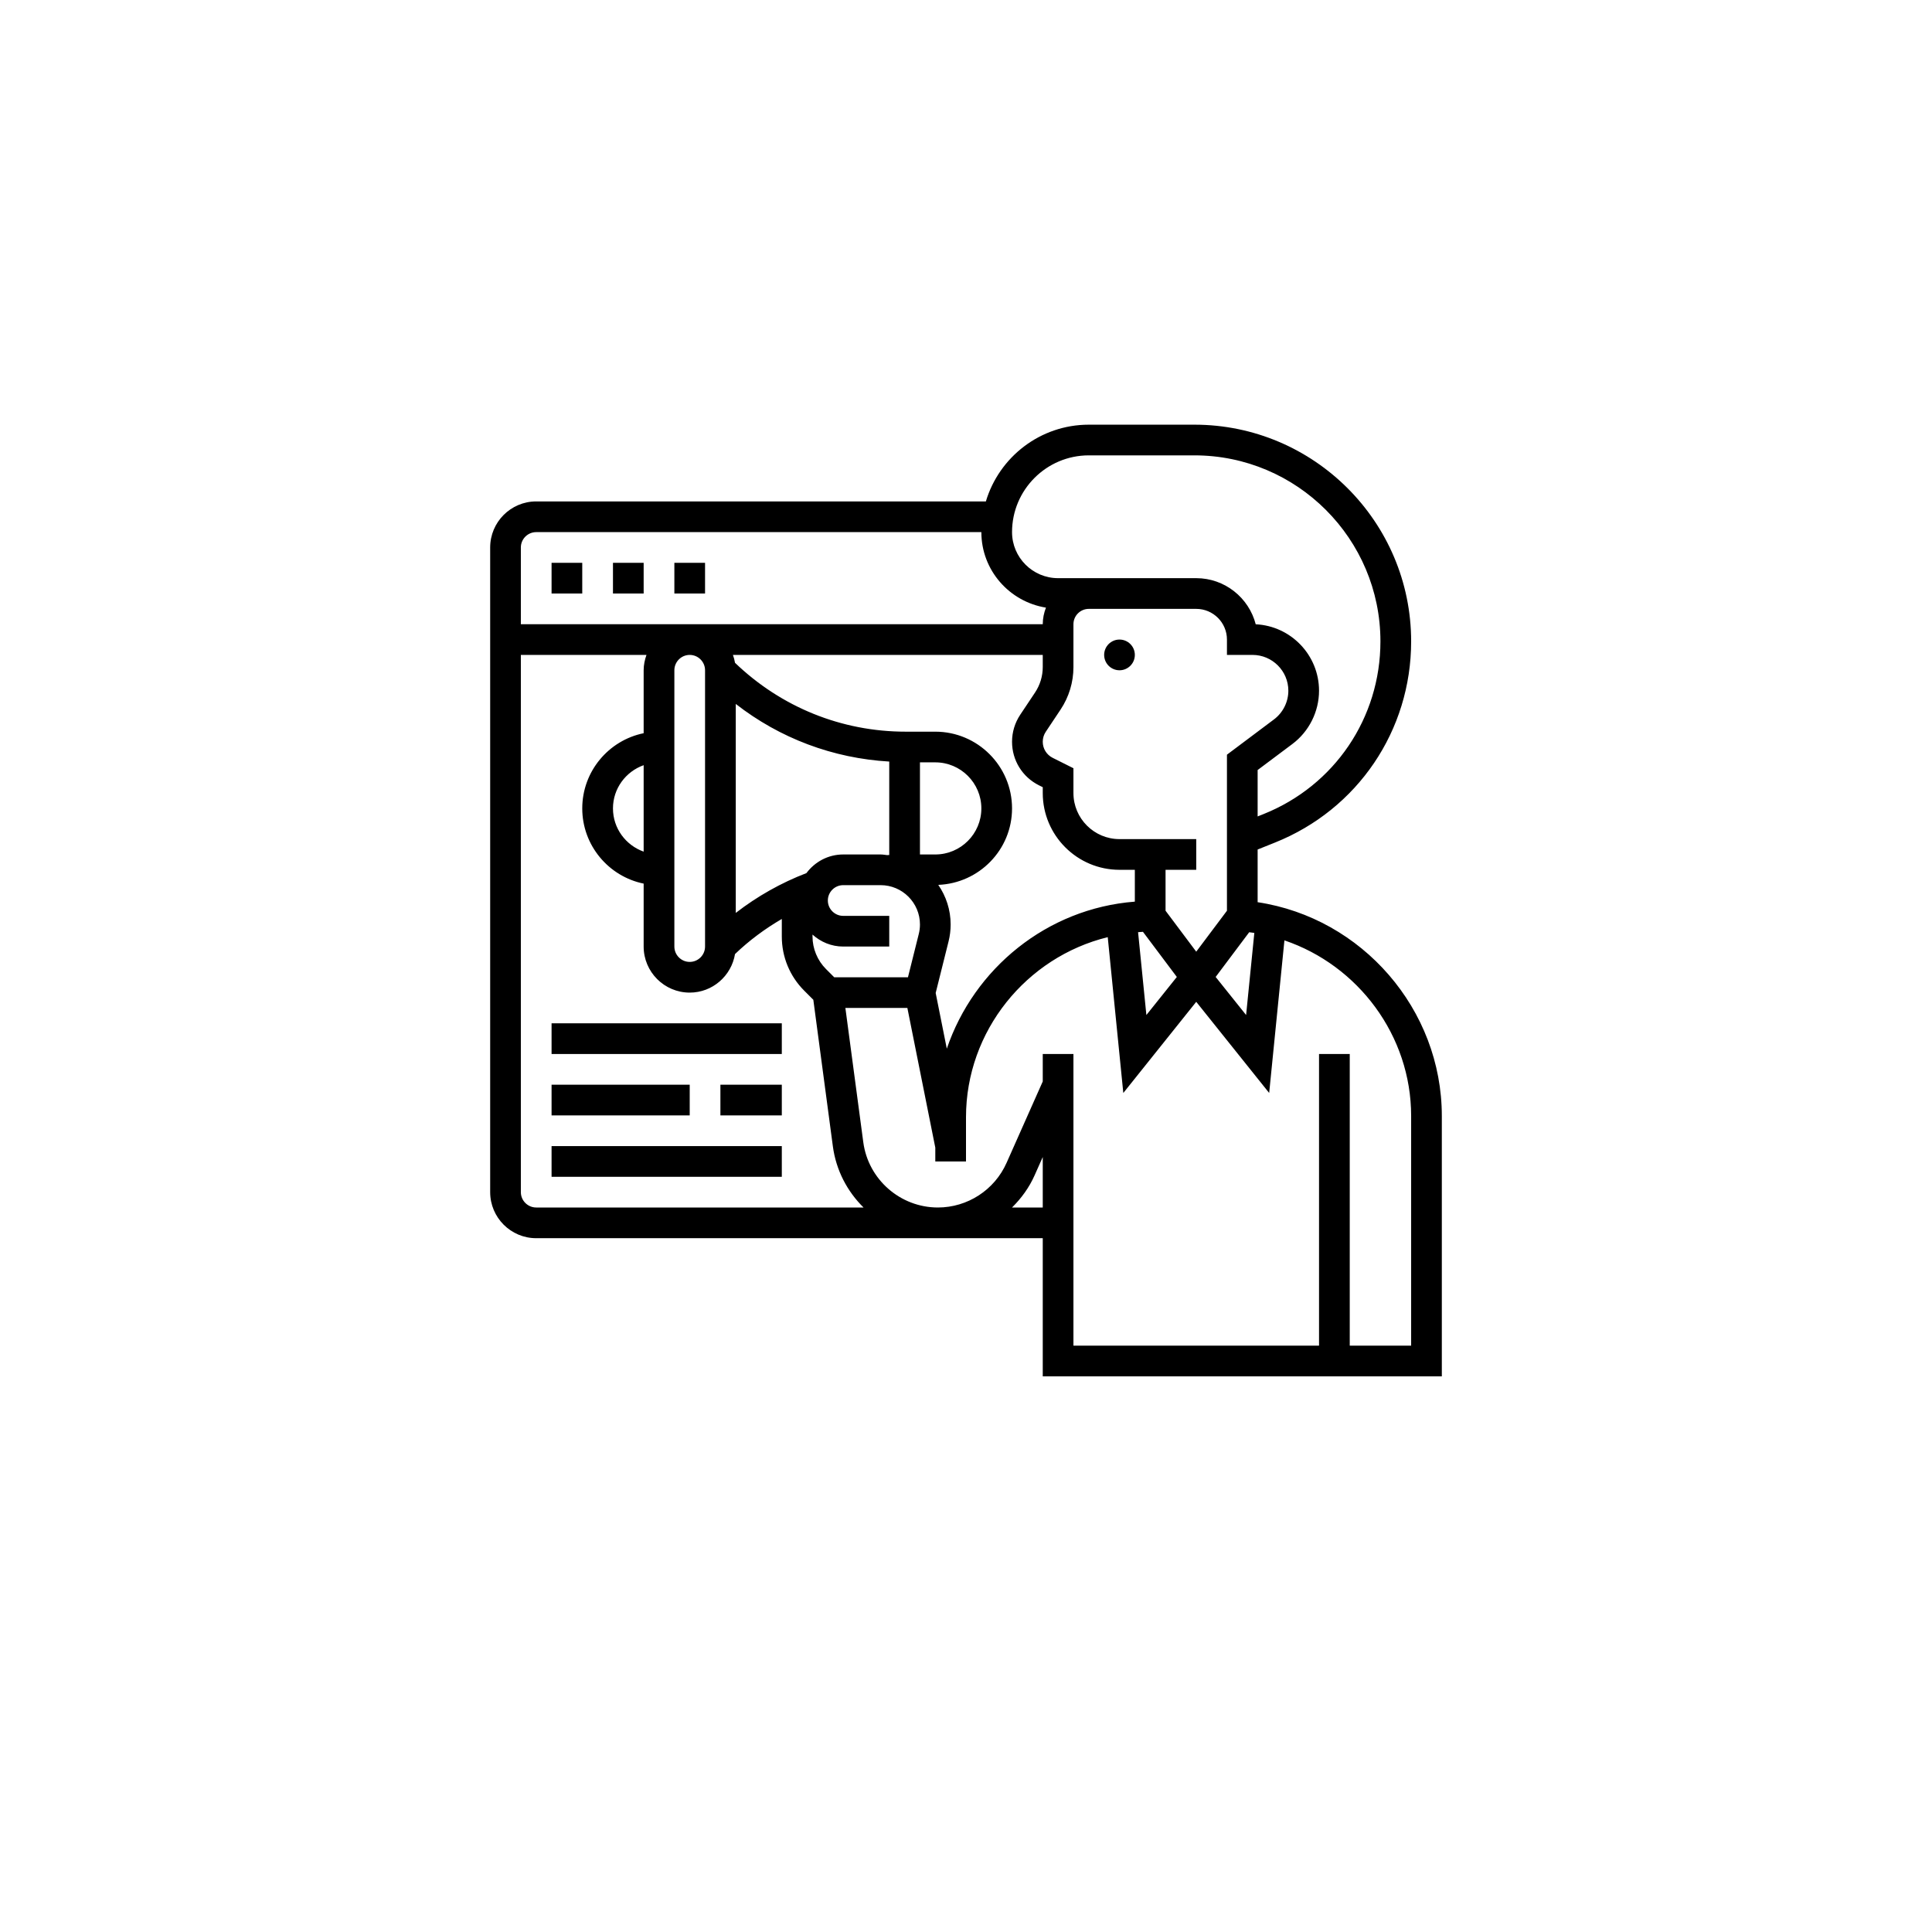 <svg width="118" height="118" viewBox="0 0 118 118" fill="none" xmlns="http://www.w3.org/2000/svg">
<g filter="url(#filter0_d_9637_142)">
<circle cx="59" cy="55" r="55" fill="white"/>
</g>
<g clip-path="url(#clip0_9637_142)">
<path d="M76.812 55.103V51.885L77.866 51.463C82.921 49.442 86.188 44.618 86.188 39.174C86.188 31.875 80.25 25.938 72.951 25.938H66.5C63.533 25.938 61.023 27.918 60.214 30.625H32.75C31.199 30.625 29.938 31.887 29.938 33.438V72.812C29.938 74.363 31.199 75.625 32.75 75.625H63.688V84.062H88.062V68.164C88.062 61.64 83.187 56.064 76.812 55.103ZM73.062 58.125L71.188 55.624V53.125H73.062V51.25H68.375C66.824 51.25 65.562 49.988 65.562 48.438V46.921L64.294 46.286C63.92 46.099 63.688 45.722 63.688 45.304C63.688 45.087 63.751 44.876 63.872 44.695L64.775 43.34C65.29 42.567 65.562 41.668 65.562 40.741V38.125C65.562 37.608 65.983 37.188 66.5 37.188H67.438H73.062C74.097 37.188 74.938 38.028 74.938 39.062V40H76.5C77.706 40 78.688 40.982 78.688 42.187C78.688 42.872 78.36 43.526 77.812 43.938L74.938 46.094V55.625L73.062 58.125ZM43.062 40.938V57.812C43.062 58.329 42.642 58.75 42.125 58.75C41.608 58.75 41.188 58.329 41.188 57.812V40.938C41.188 40.421 41.608 40 42.125 40C42.642 40 43.062 40.421 43.062 40.938ZM39.312 52.015C38.224 51.627 37.438 50.596 37.438 49.375C37.438 48.154 38.224 47.123 39.312 46.735V52.015ZM44.938 42.994C47.634 45.095 50.874 46.313 54.312 46.514V52.221C54.275 52.223 54.237 52.222 54.2 52.225V52.23C54.062 52.216 53.928 52.188 53.786 52.188H51.5C50.578 52.188 49.767 52.638 49.254 53.326C47.71 53.919 46.249 54.742 44.938 55.758V42.994ZM56.188 52.188V46.562H57.125C58.676 46.562 59.938 47.824 59.938 49.375C59.938 50.926 58.676 52.188 57.125 52.188H56.188ZM50.951 59.688L50.448 59.185C49.925 58.662 49.625 57.937 49.625 57.197V57.081C50.124 57.531 50.777 57.812 51.5 57.812H54.312V55.938H51.5C50.983 55.938 50.562 55.517 50.562 55C50.562 54.483 50.983 54.062 51.5 54.062H53.786C55.11 54.062 56.188 55.14 56.188 56.464C56.188 56.66 56.163 56.856 56.115 57.047L55.455 59.688H50.951ZM57.828 64.05L57.148 60.648L57.934 57.502C58.019 57.164 58.062 56.814 58.062 56.464C58.062 55.566 57.781 54.734 57.306 54.045C59.805 53.946 61.812 51.898 61.812 49.375C61.812 46.79 59.71 44.688 57.125 44.688H55.317C51.396 44.688 47.711 43.189 44.892 40.482C44.864 40.315 44.82 40.156 44.765 40H63.688V40.74C63.688 41.297 63.524 41.836 63.215 42.3L62.312 43.654C61.985 44.145 61.812 44.716 61.812 45.304C61.812 46.438 62.443 47.457 63.456 47.964L63.688 48.079V48.438C63.688 51.022 65.79 53.125 68.375 53.125H69.312V55.069C63.933 55.486 59.485 59.163 57.828 64.05ZM69.808 56.912L71.877 59.669L70.017 61.994L69.51 56.934L69.808 56.912ZM76.297 56.938C76.402 56.951 76.507 56.963 76.61 56.979L76.108 61.994L74.248 59.669L76.297 56.938ZM66.5 27.812H72.951C79.215 27.812 84.312 32.91 84.312 39.174C84.312 43.847 81.509 47.987 77.17 49.722L76.812 49.865V47.031L78.938 45.438C79.955 44.674 80.562 43.459 80.562 42.187C80.562 40.012 78.845 38.232 76.695 38.129C76.279 36.512 74.808 35.312 73.062 35.312H67.438H66.5H64.624C63.074 35.312 61.812 34.051 61.812 32.5C61.812 29.915 63.915 27.812 66.5 27.812ZM32.75 32.5H59.938C59.938 34.831 61.652 36.753 63.883 37.112C63.762 37.428 63.688 37.767 63.688 38.125H31.812V33.438C31.812 32.921 32.233 32.5 32.75 32.5ZM32.75 73.75C32.233 73.75 31.812 73.329 31.812 72.812V40H39.485C39.38 40.294 39.312 40.608 39.312 40.938V44.782C37.176 45.218 35.562 47.112 35.562 49.375C35.562 51.638 37.176 53.532 39.312 53.968V57.812C39.312 59.363 40.574 60.625 42.125 60.625C43.519 60.625 44.67 59.603 44.892 58.271C45.752 57.445 46.717 56.729 47.75 56.127V57.197C47.75 58.448 48.237 59.626 49.123 60.511L49.675 61.063L50.868 70.011C51.063 71.476 51.749 72.771 52.742 73.75H32.75ZM61.811 73.75C62.377 73.192 62.857 72.537 63.191 71.783L63.688 70.667V73.75H61.811ZM86.188 82.188H82.438V64.375H80.562V82.188H65.562V64.375H63.688V66.051L61.478 71.022C60.742 72.679 59.094 73.75 57.281 73.75C54.987 73.75 53.03 72.036 52.727 69.764L51.633 61.562H55.419L57.125 70.093V70.938H59V68.236C59 62.972 62.682 58.458 67.657 57.238L68.608 66.756L73.062 61.188L77.517 66.755L78.448 57.435C82.948 58.96 86.188 63.242 86.188 68.164V82.188Z" fill="black"/>
<path d="M37.438 34.375H39.312V36.25H37.438V34.375Z" fill="black"/>
<path d="M33.688 34.375H35.562V36.25H33.688V34.375Z" fill="black"/>
<path d="M41.188 34.375H43.062V36.25H41.188V34.375Z" fill="black"/>
<path d="M33.688 62.5H47.75V64.375H33.688V62.5Z" fill="black"/>
<path d="M44 66.25H47.75V68.125H44V66.25Z" fill="black"/>
<path d="M33.688 66.25H42.125V68.125H33.688V66.25Z" fill="black"/>
<path d="M33.688 70H47.75V71.875H33.688V70Z" fill="black"/>
<path d="M68.375 40.938C68.893 40.938 69.312 40.518 69.312 40C69.312 39.482 68.893 39.062 68.375 39.062C67.857 39.062 67.438 39.482 67.438 40C67.438 40.518 67.857 40.938 68.375 40.938Z" fill="black"/>
</g>
<defs>
<filter id="filter0_d_9637_142" x="0" y="0" width="118" height="118" filterUnits="userSpaceOnUse" color-interpolation-filters="sRGB">
<feFlood flood-opacity="0" result="BackgroundImageFix"/>
<feColorMatrix in="SourceAlpha" type="matrix" values="0 0 0 0 0 0 0 0 0 0 0 0 0 0 0 0 0 0 127 0" result="hardAlpha"/>
<feOffset dy="4"/>
<feGaussianBlur stdDeviation="2"/>
<feComposite in2="hardAlpha" operator="out"/>
<feColorMatrix type="matrix" values="0 0 0 0 0 0 0 0 0 0 0 0 0 0 0 0 0 0 0.25 0"/>
<feBlend mode="normal" in2="BackgroundImageFix" result="effect1_dropShadow_9637_142"/>
<feBlend mode="normal" in="SourceGraphic" in2="effect1_dropShadow_9637_142" result="shape"/>
</filter>
<clipPath id="clip0_9637_142">
<rect width="60" height="60" fill="white" transform="translate(29 25)"/>
</clipPath>
</defs>
</svg>

